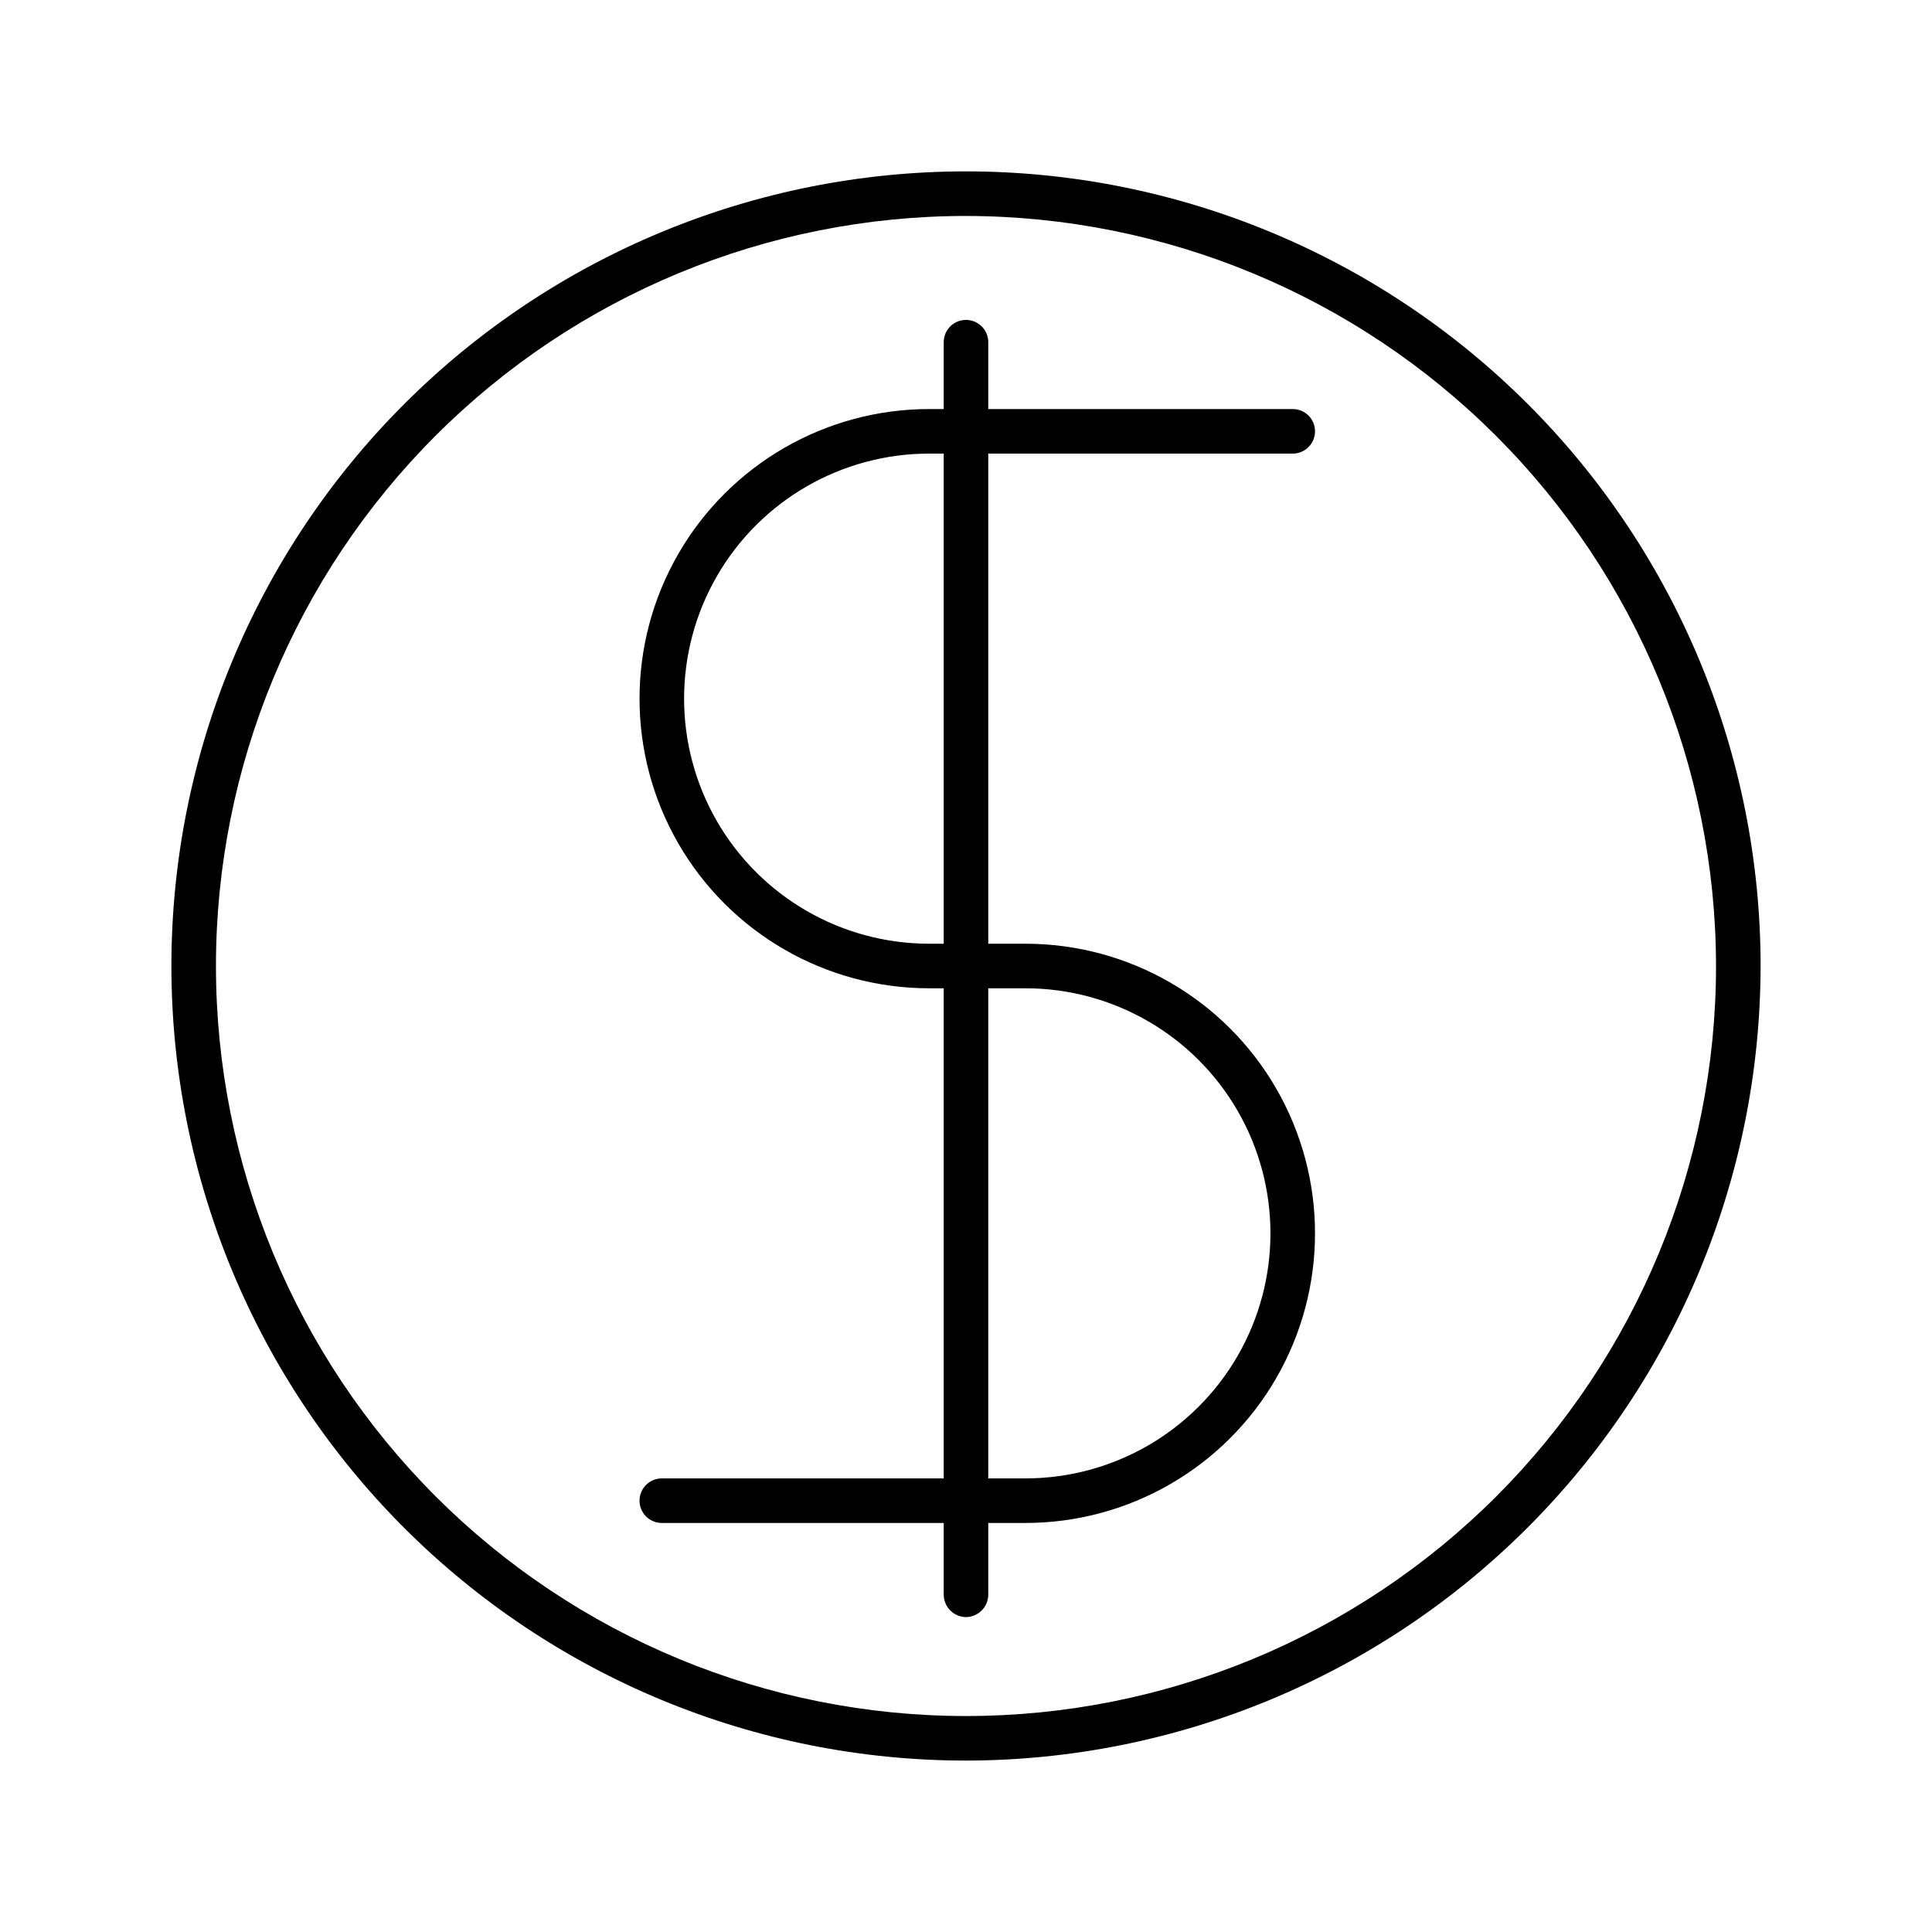 <?xml version="1.0" encoding="UTF-8"?>
<!-- Uploaded to: ICON Repo, www.iconrepo.com, Generator: ICON Repo Mixer Tools -->
<svg fill="#000000" width="800px" height="800px" version="1.1" viewBox="144 144 512 512" xmlns="http://www.w3.org/2000/svg">
 <g>
  <path d="m400 610.57c-55.852 0-109.41-22.184-148.9-61.676-39.488-39.492-61.676-93.051-61.676-148.9 0-55.852 22.188-109.41 61.676-148.9 39.492-39.488 93.051-61.676 148.9-61.676 55.848 0 109.41 22.188 148.9 61.676 39.492 39.492 61.676 93.051 61.676 148.9-0.062 55.828-22.266 109.35-61.746 148.83-39.477 39.48-93 61.684-148.83 61.746zm0-409.34c-52.719 0-103.28 20.941-140.55 58.219-37.277 37.273-58.219 87.832-58.219 140.55 0 52.715 20.941 103.27 58.219 140.55 37.273 37.273 87.832 58.215 140.55 58.215 52.715 0 103.27-20.941 140.55-58.215 37.273-37.277 58.215-87.836 58.215-140.55-0.062-52.699-21.023-103.22-58.285-140.48-37.262-37.262-87.785-58.223-140.48-58.285z"/>
  <path d="m415.74 547.6h-96.352c-3.262 0-5.906-2.641-5.906-5.902 0-3.262 2.644-5.906 5.906-5.906h96.352c23.203 0 44.641-12.375 56.242-32.469s11.602-44.852 0-64.945-33.039-32.473-56.242-32.473h-25.504c-27.422 0-52.762-14.629-66.469-38.375-13.711-23.75-13.711-53.008 0-76.754 13.707-23.746 39.047-38.375 66.469-38.375h96.352c3.262 0 5.906 2.644 5.906 5.902 0 3.262-2.644 5.906-5.906 5.906h-96.352c-23.203 0-44.645 12.379-56.246 32.473-11.598 20.094-11.598 44.848 0 64.941 11.602 20.094 33.043 32.473 56.246 32.473h25.504c27.422 0 52.758 14.629 66.469 38.375 13.711 23.75 13.711 53.008 0 76.754-13.711 23.746-39.047 38.375-66.469 38.375z"/>
  <path d="m400 572.55c-3.246-0.043-5.863-2.664-5.906-5.906v-331.96c0-3.262 2.644-5.906 5.906-5.906 3.258 0 5.902 2.644 5.902 5.906v331.96c-0.043 3.242-2.66 5.863-5.902 5.906z"/>
 </g>
</svg>